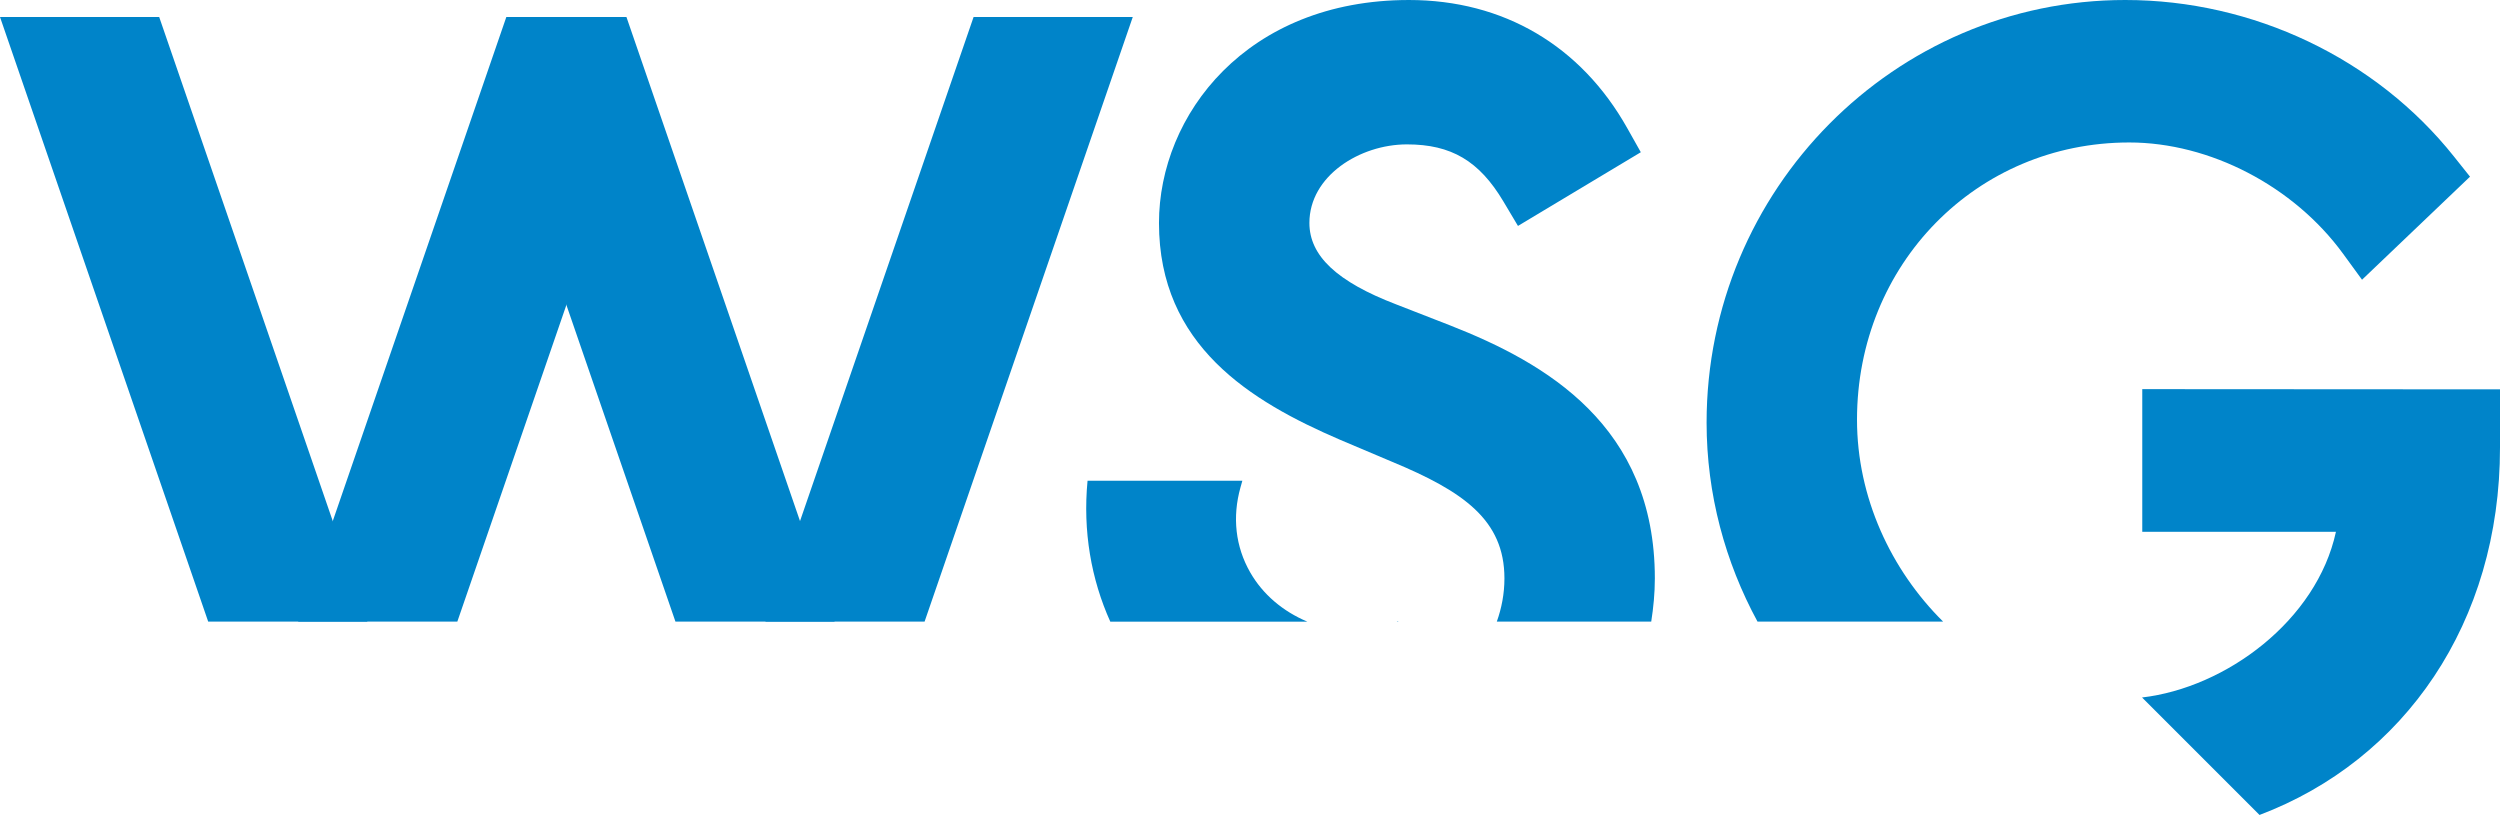 <?xml version="1.0" encoding="UTF-8"?> <svg xmlns="http://www.w3.org/2000/svg" id="Ebene_1" data-name="Ebene 1" viewBox="0 0 456.07 148.67"><defs><style> .cls-1 { fill: #0084c9; } </style></defs><path class="cls-1" d="M276.93,41.21l22.4-13.44-2.46-4.37c-8.47-15.09-22.62-23.4-39.84-23.4-29.62,0-45.6,20.96-45.6,40.68,0,22.33,16.68,32.51,33.02,39.54l9.5,4.02c12.98,5.39,20.5,10.6,20.5,21.28,0,2.8-.52,5.44-1.39,7.88h28.17c.4-2.56,.66-5.17,.66-7.88,0-27.92-19.95-39.33-37.35-46.16l-9.86-3.84c-10.78-4.13-15.81-8.85-15.81-14.85,0-8.57,9.2-14.33,17.79-14.33,8.1,0,13.2,3.02,17.6,10.41l2.65,4.45h0Z"></path><path class="cls-1" d="M255.06,113.4v-.1c-.08,.04-.17,.06-.26,.1h.26Zm-16.58,0c-4.45-1.88-8.11-4.96-10.42-9-2.68-4.7-3.28-10.06-1.76-15.49l.34-1.21h-28.24c-.88,9.17,.66,17.97,4.15,25.71h35.93Z"></path><path class="cls-1" d="M456.07,81.66v-10.63l-65.26-.04v26.03h35.33c-3.51,16.18-20.05,28.43-35.37,30.22l21.43,21.43c26.44-10,43.87-35.09,43.87-67.01h0Zm-25.17-30.63l19.7-18.8-2.94-3.69C433.44,10.67,411.03,0,387.71,0c-42.12,0-76.38,34.59-76.38,77.11,0,13.03,3.39,25.42,9.29,36.29h33.86c-9.53-9.44-15.71-22.66-15.71-36.84,0-28.36,21.81-50.57,49.66-50.57,14.7,0,30.01,7.96,39,20.28l3.47,4.76h0Z"></path><polygon class="cls-1" points="92.37 3.1 54.39 113.4 83.43 113.4 113.27 26.75 109.87 3.1 92.37 3.1 92.37 3.1"></polygon><polygon class="cls-1" points="0 3.1 37.98 113.4 67.02 113.4 29.04 3.1 0 3.1 0 3.1"></polygon><polygon class="cls-1" points="177.61 3.1 139.63 113.4 168.67 113.4 206.65 3.1 177.61 3.1 177.61 3.1"></polygon><polygon class="cls-1" points="96.96 3.1 91.51 21.32 123.22 113.4 152.26 113.4 114.28 3.1 96.96 3.1 96.96 3.1"></polygon></svg> 